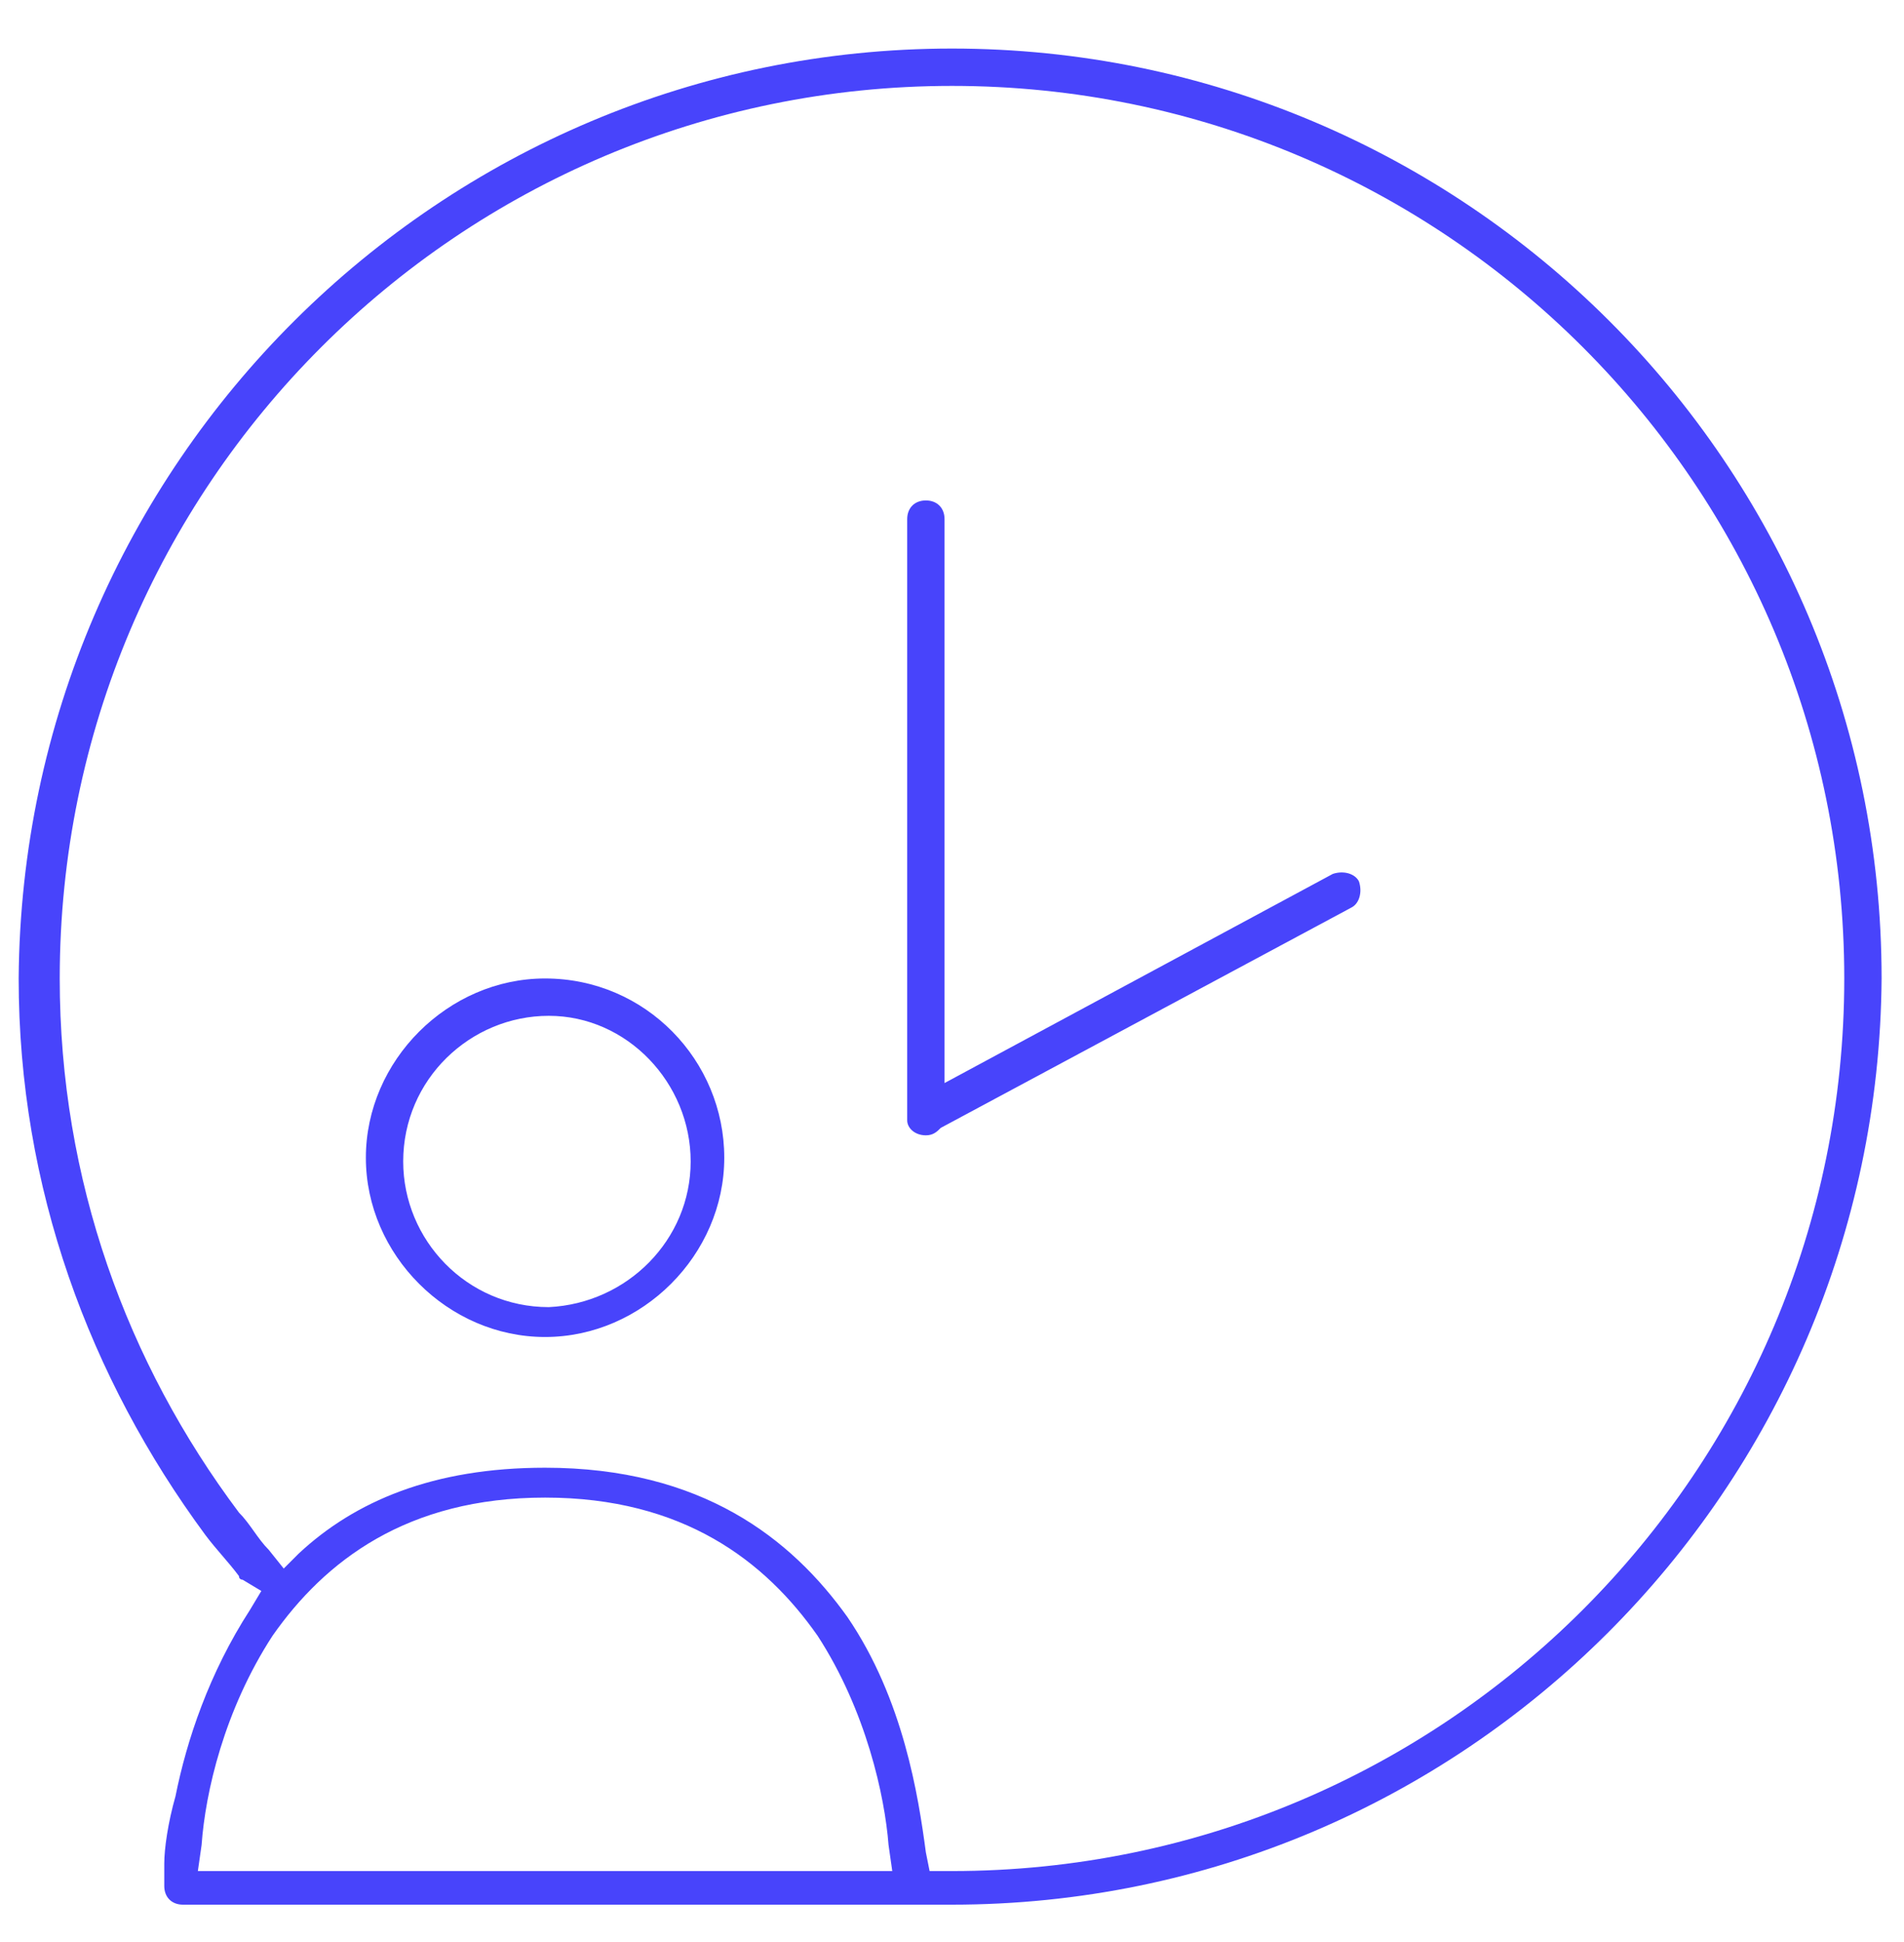 <?xml version="1.0" encoding="UTF-8"?> <!-- Generator: Adobe Illustrator 26.0.1, SVG Export Plug-In . SVG Version: 6.00 Build 0) --> <svg xmlns="http://www.w3.org/2000/svg" xmlns:xlink="http://www.w3.org/1999/xlink" id="Слой_1" x="0px" y="0px" viewBox="0 0 51 52" style="enable-background:new 0 0 51 52;" xml:space="preserve"> <style type="text/css"> .st0{fill-rule:evenodd;clip-rule:evenodd;fill:#4844FB;} </style> <g id="XMLID_00000021117620667018371890000011558852770208891304_"> <path class="st0" d="M14.6,26.2c2.7,0,4.8,2.2,4.8,4.8s-2.2,4.8-4.8,4.8s-4.8-2.2-4.8-4.8S12,26.2,14.6,26.2z M18.5,31.1 c0-2.1-1.7-3.9-3.8-3.9c-2.1,0-3.9,1.7-3.9,3.9c0,2.1,1.7,3.9,3.9,3.9C16.8,34.9,18.5,33.2,18.5,31.1z"></path> <path class="st0" d="M25.5,1.3c13.7,0,24.9,11.1,24.9,24.9C50.3,39.9,39.2,51,25.5,51H4.9c-0.3,0-0.5-0.2-0.5-0.5c0,0,0,0,0,0l0,0 c0,0,0-0.1,0-0.1c0-0.1,0-0.3,0-0.5c0-0.4,0.1-1.1,0.3-1.8c0.3-1.5,0.9-3.3,2-5L7,42.6l-0.5-0.3c0,0-0.1,0-0.1-0.1 c-0.3-0.4-0.6-0.7-0.9-1.1c-3.1-4.2-5-9.3-5-14.9C0.6,12.4,11.8,1.3,25.5,1.3z M49.4,26.2C49.4,13,38.7,2.3,25.5,2.3 S1.6,13,1.6,26.2c0,5.4,1.8,10.3,4.8,14.3c0.3,0.3,0.5,0.7,0.8,1L7.6,42L8,41.6c1.5-1.4,3.6-2.3,6.6-2.3c4.2,0,6.6,1.9,8.1,4 c1.5,2.2,1.9,4.8,2.1,6.3l0.1,0.5h0.6C38.7,50.1,49.4,39.4,49.4,26.2z M23.9,50.1l-0.1-0.7c-0.1-1.3-0.6-3.6-1.9-5.6 c-1.4-2-3.6-3.7-7.3-3.7c-3.7,0-5.9,1.7-7.3,3.7c-1.3,2-1.8,4.2-1.9,5.6l-0.1,0.7H23.9z"></path> </g> <path class="st0" d="M36.4,23.6c-0.1-0.2-0.4-0.3-0.7-0.2L25.3,29V13.9c0-0.3-0.2-0.5-0.5-0.5c-0.3,0-0.5,0.2-0.5,0.5v15.9 c0,0.1,0,0.1,0,0.2c0,0.2,0.2,0.4,0.5,0.4c0.2,0,0.3-0.1,0.4-0.2l11-5.9C36.4,24.2,36.5,23.9,36.4,23.6z"></path> </svg> 